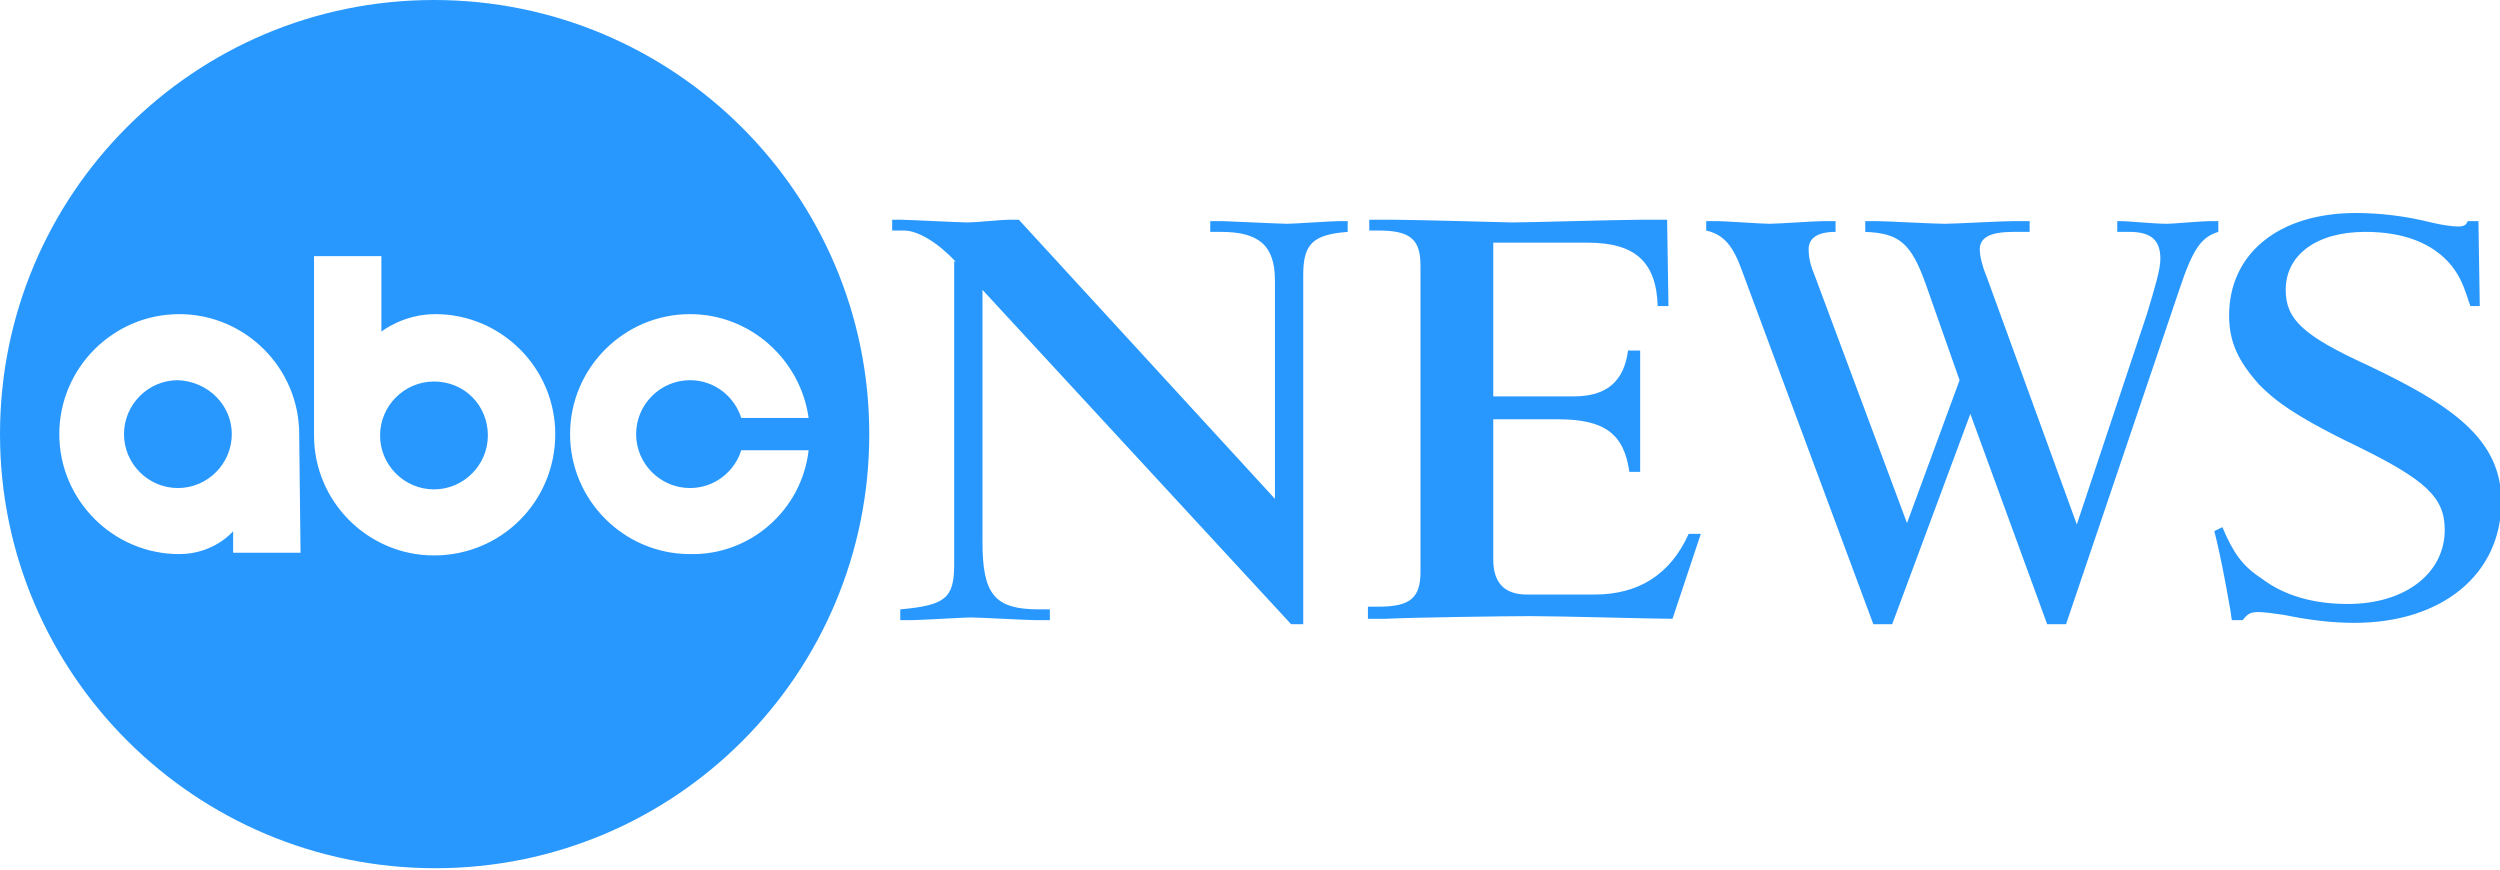 <svg width="161" height="56" viewBox="0 0 161 56" fill="none" xmlns="http://www.w3.org/2000/svg">
<g id="abc_news" clip-path="url(#clip0_738_1361)">
<path id="type_2_" d="M61.536 16.843C60.407 15.628 59.106 14.847 58.238 14.847H57.457V14.152H58.064C58.411 14.152 61.883 14.326 62.317 14.326C62.838 14.326 64.487 14.152 64.921 14.152H65.615L82.106 32.124V18.059C82.106 15.802 81.064 14.933 78.634 14.933H77.94V14.239H78.721C78.808 14.239 82.54 14.412 82.887 14.412C83.321 14.412 85.751 14.239 86.272 14.239H86.792V14.933C84.536 15.107 83.928 15.715 83.928 17.712V40.198H83.147L63.272 18.667V34.902C63.272 38.288 64.053 39.243 66.917 39.243H67.611V39.938H66.743C66.136 39.938 63.098 39.764 62.491 39.764C62.057 39.764 59.279 39.938 58.672 39.938H57.977V39.243C60.842 38.983 61.449 38.549 61.449 36.378V16.843H61.536ZM91.479 17.104C91.479 15.454 90.872 14.847 88.789 14.847H88.181V14.152H89.83C90.959 14.152 97.381 14.326 97.381 14.326C98.336 14.326 104.325 14.152 105.626 14.152H107.362L107.449 19.709H106.755C106.668 16.843 105.279 15.628 102.242 15.628H96.166V25.526H101.374C103.457 25.526 104.585 24.57 104.845 22.574H105.626V30.388H104.932C104.585 27.957 103.37 27.002 100.332 27.002H96.166V36.031C96.166 37.507 96.86 38.288 98.336 38.288H102.675C105.453 38.288 107.536 37.073 108.751 34.381H109.532L107.709 39.851C106.494 39.851 100.506 39.678 98.509 39.678C97.207 39.678 90.698 39.764 89.223 39.851H88.094V39.07H88.789C90.872 39.07 91.479 38.462 91.479 36.812V17.104ZM133.053 40.198H131.838L126.891 26.654L121.857 40.198H120.642L112.223 17.538C111.615 15.802 111.008 15.107 109.879 14.847V14.239H110.574C111.094 14.239 113.438 14.412 113.958 14.412C114.479 14.412 116.909 14.239 117.43 14.239H118.211V14.933C116.996 14.933 116.475 15.367 116.475 16.062C116.475 16.496 116.562 17.017 116.823 17.625L122.811 33.687L126.196 24.484L124.026 18.319C123.072 15.628 122.291 15.02 120.121 14.933V14.239H120.815C121.423 14.239 124.547 14.412 125.242 14.412C125.849 14.412 128.974 14.239 129.668 14.239H130.709V14.933H129.668C128.192 14.933 127.498 15.281 127.498 16.062C127.498 16.496 127.672 17.191 127.932 17.798L133.747 33.774L138.26 20.23C138.781 18.493 139.128 17.364 139.128 16.67C139.128 15.454 138.521 14.933 137.132 14.933H136.351V14.239H136.525C137.132 14.239 138.694 14.412 139.562 14.412C139.996 14.412 141.645 14.239 142.513 14.239H142.86V14.933C141.732 15.281 141.211 16.062 140.343 18.667L133.053 40.198ZM143.121 33.947C143.815 35.597 144.423 36.465 145.638 37.246C147.113 38.375 149.023 38.896 151.192 38.896C154.925 38.896 157.441 36.899 157.441 34.121C157.441 32.037 156.226 30.909 151.8 28.738C147.46 26.654 146.332 25.612 145.464 24.744C144.162 23.268 143.555 22.053 143.555 20.316C143.555 16.323 146.766 13.718 151.713 13.718C153.189 13.718 154.838 13.892 156.574 14.326C157.268 14.499 157.962 14.586 158.309 14.586C158.657 14.586 158.83 14.499 158.917 14.239H159.611L159.698 19.709H159.091C158.657 18.406 158.483 17.885 157.875 17.104C156.66 15.628 154.751 14.933 152.321 14.933C149.196 14.933 147.2 16.409 147.2 18.667C147.2 20.577 148.328 21.619 152.494 23.529C157.789 26.047 161.087 28.217 161.087 32.298C161.087 36.986 157.268 40.112 151.626 40.112C150.151 40.112 148.762 39.938 147.026 39.591C146.419 39.504 145.811 39.417 145.464 39.417C144.943 39.417 144.77 39.504 144.423 39.938H143.728L143.642 39.33C143.294 37.333 142.947 35.51 142.6 34.208L143.121 33.947ZM14.928 27.957C14.928 29.867 13.366 31.43 11.457 31.43C9.547 31.43 7.985 29.867 7.985 27.957C7.985 26.047 9.547 24.484 11.457 24.484C13.453 24.57 14.928 26.133 14.928 27.957ZM27.947 24.57C26.038 24.57 24.476 26.133 24.476 28.043C24.476 29.953 26.038 31.516 27.947 31.516C29.857 31.516 31.419 29.953 31.419 28.043C31.419 26.133 29.943 24.57 27.947 24.57ZM55.981 27.957C55.981 43.411 43.483 55.913 28.034 55.913C12.585 55.913 0 43.411 0 27.957C0 12.502 12.498 0 27.947 0C43.396 0 55.981 12.502 55.981 27.957ZM19.268 27.957C19.268 23.702 15.796 20.23 11.543 20.23C7.291 20.23 3.819 23.702 3.819 27.957C3.819 32.211 7.291 35.684 11.543 35.684C13.8 35.684 15.015 34.208 15.015 34.208V35.597H19.355L19.268 27.957ZM35.758 27.957C35.758 23.702 32.287 20.23 28.034 20.23C25.951 20.23 24.562 21.358 24.562 21.358V16.496H20.223V28.043C20.223 32.298 23.694 35.77 27.947 35.77C32.287 35.77 35.758 32.298 35.758 27.957ZM52.075 28.998H47.736C47.302 30.388 46 31.43 44.438 31.43C42.528 31.43 40.966 29.867 40.966 27.957C40.966 26.047 42.528 24.484 44.438 24.484C46 24.484 47.302 25.526 47.736 26.915H52.075C51.555 23.181 48.343 20.23 44.438 20.23C40.185 20.23 36.713 23.702 36.713 27.957C36.713 32.211 40.185 35.684 44.438 35.684C48.343 35.77 51.642 32.819 52.075 28.998Z" fill="#2898FF"/>
</g>
<defs>
<clipPath id="clip0_738_1361">
<rect width="161" height="56" fill="white"/>
</clipPath>
</defs>
</svg>
